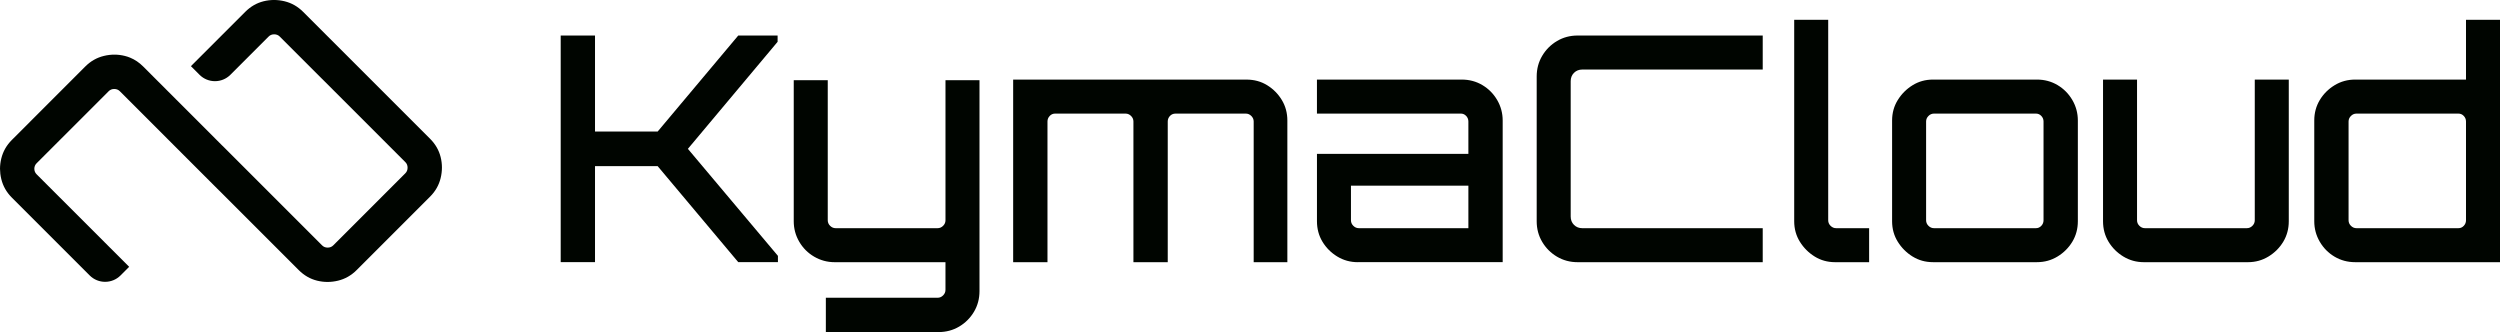 <svg xmlns="http://www.w3.org/2000/svg" id="Lag_2" viewBox="0 0 2315.92 307.62"><defs><style>      .cls-1 {        fill: #000500;      }    </style></defs><g id="Lag_1-2" data-name="Lag_1"><path class="cls-1" d="M519.41,242.88V32.9h31.79v88.95h58.04l74.66-88.95h36.45v5.83l-83.11,99.15,83.41,99.15v5.83h-36.75l-74.66-88.95h-58.04v88.95h-31.79Z"></path><path class="cls-1" d="M765.04,307.62v-31.79h103.53c1.94,0,3.64-.73,5.1-2.19,1.46-1.46,2.19-3.16,2.19-5.1v-25.66h-102.65c-6.81,0-13.12-1.7-18.96-5.1-5.83-3.4-10.45-8.02-13.85-13.85-3.4-5.83-5.1-12.15-5.1-18.96V74.32h31.5v129.77c0,1.95.73,3.65,2.19,5.1s3.16,2.19,5.1,2.19h94.49c1.94,0,3.64-.73,5.1-2.19,1.46-1.46,2.19-3.16,2.19-5.1V74.32h31.5v195.39c0,7-1.7,13.37-5.1,19.1-3.4,5.73-7.97,10.3-13.71,13.71-5.74,3.4-12.1,5.1-19.1,5.1h-104.4Z"></path><path class="cls-1" d="M938.56,242.88V73.73h216.1c7.19,0,13.61,1.75,19.25,5.25,5.64,3.5,10.16,8.07,13.56,13.71,3.4,5.64,5.1,11.96,5.1,18.96v131.23h-31.2V112.52c0-1.94-.73-3.65-2.19-5.1-1.46-1.46-3.16-2.19-5.1-2.19h-65.03c-2.14,0-3.89.73-5.25,2.19-1.36,1.46-2.04,3.16-2.04,5.1v130.36h-31.79V112.52c0-1.94-.73-3.65-2.19-5.1-1.46-1.46-3.16-2.19-5.1-2.19h-65.33c-1.95,0-3.6.73-4.96,2.19-1.36,1.46-2.04,3.16-2.04,5.1v130.36h-31.79Z"></path><path class="cls-1" d="M1257.9,242.88c-7,0-13.37-1.75-19.1-5.25-5.74-3.5-10.31-8.07-13.71-13.71-3.4-5.64-5.1-11.96-5.1-18.96v-62.41h140.27v-30.04c0-1.94-.68-3.65-2.04-5.1-1.36-1.46-3.02-2.19-4.96-2.19h-133.28v-31.5h134.15c7,0,13.36,1.7,19.1,5.1,5.73,3.4,10.3,8.02,13.71,13.85,3.4,5.83,5.1,12.15,5.1,18.96v131.23h-134.15ZM1258.77,211.38h101.49v-39.37h-108.78v32.08c0,1.95.73,3.65,2.19,5.1,1.46,1.46,3.16,2.19,5.1,2.19Z"></path><path class="cls-1" d="M1461.45,242.88c-7,0-13.37-1.7-19.1-5.1-5.74-3.4-10.31-7.97-13.71-13.71-3.4-5.73-5.1-12.1-5.1-19.1V70.82c0-7,1.7-13.37,5.1-19.1,3.4-5.73,7.97-10.3,13.71-13.71,5.73-3.4,12.1-5.1,19.1-5.1h171.48v31.5h-167.1c-3.11,0-5.69,1.02-7.73,3.06-2.04,2.04-3.06,4.62-3.06,7.73v125.4c0,3.11,1.02,5.69,3.06,7.73,2.04,2.04,4.62,3.06,7.73,3.06h167.1v31.5h-171.48Z"></path><path class="cls-1" d="M1681.05,237.63c-5.64-3.5-10.21-8.07-13.71-13.71-3.5-5.64-5.25-11.96-5.25-18.96V18.32h31.5v185.77c0,1.95.73,3.65,2.19,5.1s3.16,2.19,5.1,2.19h30.62v31.5h-31.5c-7,0-13.32-1.75-18.96-5.25Z"></path><path class="cls-1" d="M1771.74,237.63c-5.64-3.5-10.21-8.07-13.71-13.71-3.5-5.64-5.25-11.96-5.25-18.96v-93.32c0-7,1.75-13.31,5.25-18.96,3.5-5.64,8.06-10.21,13.71-13.71,5.64-3.5,11.96-5.25,18.96-5.25h96.24c7,0,13.36,1.7,19.1,5.1,5.73,3.4,10.3,8.02,13.71,13.85,3.4,5.83,5.1,12.15,5.1,18.96v93.32c0,7-1.7,13.32-5.1,18.96-3.4,5.64-7.97,10.21-13.71,13.71-5.74,3.5-12.1,5.25-19.1,5.25h-96.24c-7,0-13.32-1.75-18.96-5.25ZM1791.57,211.38h94.49c1.94,0,3.59-.73,4.96-2.19,1.36-1.46,2.04-3.16,2.04-5.1v-91.57c0-1.94-.68-3.65-2.04-5.1-1.36-1.46-3.02-2.19-4.96-2.19h-94.49c-1.95,0-3.65.73-5.1,2.19-1.46,1.46-2.19,3.16-2.19,5.1v91.57c0,1.95.73,3.65,2.19,5.1,1.46,1.46,3.16,2.19,5.1,2.19Z"></path><path class="cls-1" d="M1966.99,237.63c-5.74-3.5-10.31-8.07-13.71-13.71-3.4-5.64-5.1-11.96-5.1-18.96V73.73h31.5v130.36c0,1.95.73,3.65,2.19,5.1,1.46,1.46,3.16,2.19,5.1,2.19h94.49c1.94,0,3.64-.73,5.1-2.19,1.46-1.46,2.19-3.16,2.19-5.1V73.73h31.5v131.23c0,7-1.71,13.32-5.1,18.96-3.4,5.64-7.97,10.21-13.71,13.71-5.74,3.5-12.1,5.25-19.1,5.25h-96.24c-7,0-13.37-1.75-19.1-5.25Z"></path><path class="cls-1" d="M2162.67,237.77c-5.74-3.4-10.31-8.02-13.71-13.85-3.4-5.83-5.1-12.15-5.1-18.96v-93.32c0-7,1.7-13.31,5.1-18.96,3.4-5.64,7.97-10.21,13.71-13.71,5.73-3.5,12.1-5.25,19.1-5.25h102.65V18.32h31.5v224.55h-134.15c-7,0-13.37-1.7-19.1-5.1ZM2182.93,211.38h94.49c1.94,0,3.6-.73,4.96-2.19,1.36-1.46,2.04-3.16,2.04-5.1v-91.57c0-1.94-.68-3.65-2.04-5.1-1.36-1.46-3.02-2.19-4.96-2.19h-94.49c-1.95,0-3.64.73-5.1,2.19-1.46,1.46-2.19,3.16-2.19,5.1v91.57c0,1.95.73,3.65,2.19,5.1,1.46,1.46,3.16,2.19,5.1,2.19Z"></path><path class="cls-1" d="M119.64,247.16l-10.6-10.6-11.67-11.67-63.51-63.5c-1.34-1.34-2.03-3.02-2.06-5.04.03-2.01.71-3.69,2.06-5.05l66.82-66.81c1.37-1.37,3.09-2.06,5.15-2.06s3.78.69,5.16,2.06l71.85,71.86,20.32,20.32.03-.02,73.56,73.56c4.95,4.95,10.62,8.22,17.02,9.8,6.39,1.58,12.85,1.58,19.38,0,6.53-1.58,12.27-4.85,17.22-9.8l68.05-68.05c4.95-4.95,8.21-10.69,9.79-17.22,1.58-6.53,1.59-12.99,0-19.38-1.59-6.39-4.85-12.07-9.8-17.01l-92.8-92.8v.02s-24.8-24.79-24.8-24.79c-4.95-4.95-10.69-8.22-17.22-9.8-6.53-1.58-12.99-1.58-19.38,0-6.39,1.58-12.07,4.85-17.01,9.8l-50.33,50.32,7.98,7.99c7.89,7.89,20.69,7.89,28.58,0l35.42-35.42c1.37-1.38,3.09-2.07,5.15-2.07s3.78.69,5.16,2.07l39.32,39.32h.03l54.54,54.54,22.47,22.47c1.38,1.37,2.06,3.09,2.06,5.15s-.69,3.79-2.06,5.16l-66.81,66.81c-1.38,1.38-3.1,2.06-5.16,2.06s-3.78-.68-5.15-2.06l-92.18-92.18-.02.03-18.08-18.08h0l-24.73-24.73h0s-8.78-8.79-8.78-8.79l-21.97-21.97c-3.64-3.64-7.66-6.36-12.07-8.17-1.6-.67-3.25-1.21-4.94-1.62-6.4-1.59-12.86-1.59-19.39,0-6.53,1.57-12.27,4.84-17.22,9.79L10.97,129.66c-4.95,4.95-8.21,10.69-9.79,17.22-.77,3.17-1.16,6.34-1.18,9.48.02,3.14.41,6.29,1.18,9.47,1.58,6.53,4.84,12.27,9.79,17.22l72.11,72.11c7.89,7.89,20.69,7.89,28.58,0l7.98-7.99Z"></path></g></svg>